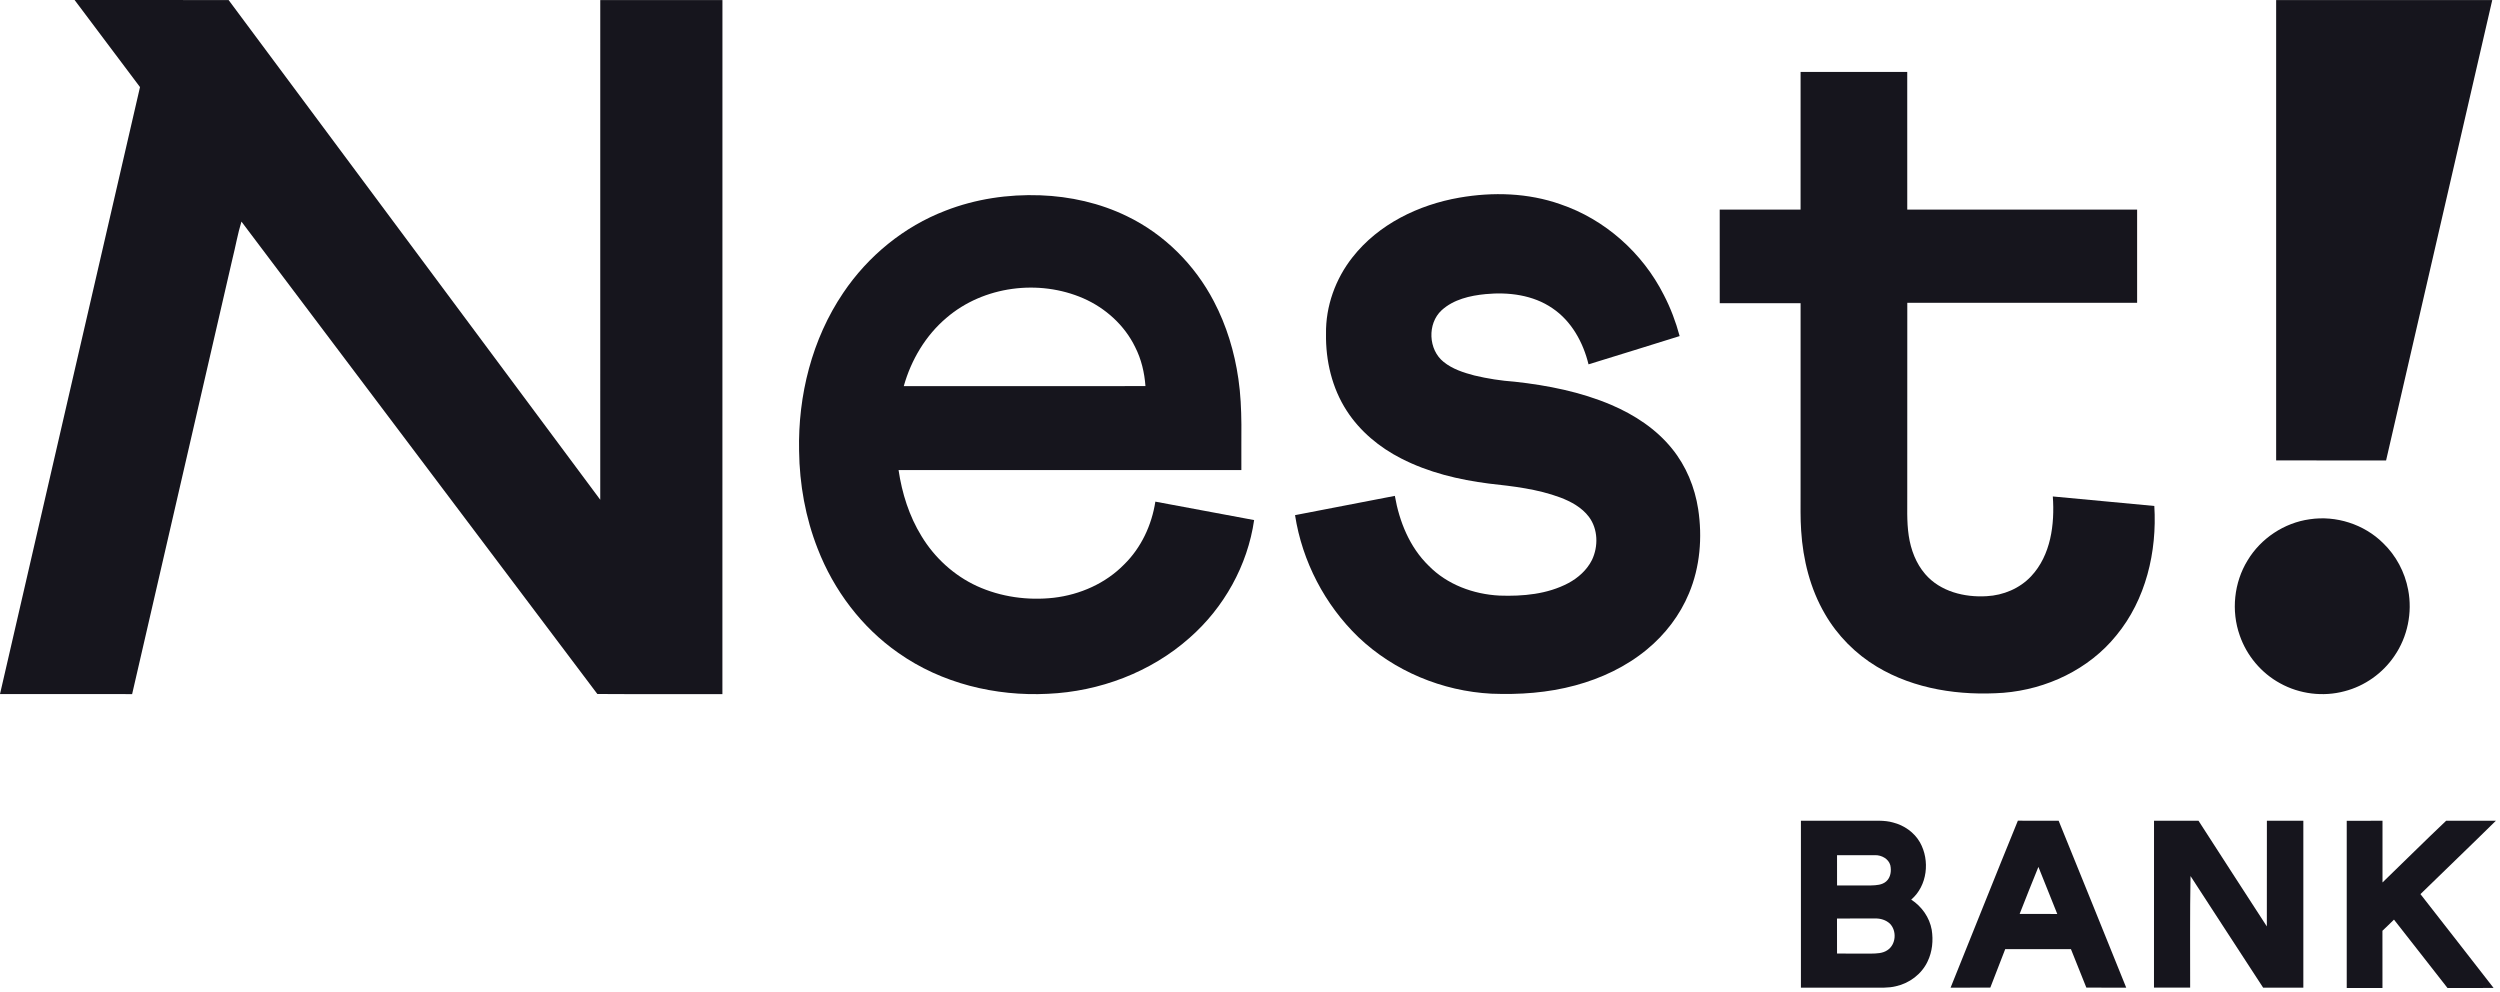 <svg width="431" height="171" viewBox="0 0 431 171" fill="none" xmlns="http://www.w3.org/2000/svg">
<path d="M103.486 0.01C110.505 -0.002 117.527 -0.002 124.549 0.01C124.54 39.894 124.554 79.781 124.542 119.668C117.356 119.646 110.168 119.696 102.983 119.644C82.548 92.484 62.073 65.355 41.626 38.204C40.976 40.319 40.606 42.514 40.065 44.662C34.308 69.662 28.527 94.66 22.779 119.663C15.185 119.663 7.594 119.673 0 119.658C8.054 84.779 16.066 49.889 24.137 15.012C20.399 9.991 16.595 5.021 12.86 0C21.711 0.014 30.563 -0.012 39.415 0.012C60.768 28.731 82.128 57.441 103.483 86.157C103.488 57.441 103.486 28.726 103.486 0.01Z" fill="#16151D"/>
<path d="M392.407 0.007C404.825 -3.9516e-06 417.246 -0.002 429.665 0.007C423.566 26.467 417.457 52.925 411.361 79.382C405.041 79.377 398.724 79.389 392.407 79.377C392.412 52.92 392.412 26.465 392.407 0.007Z" fill="#16151D"/>
<path d="M310.422 12.402C316.549 12.402 322.679 12.402 328.808 12.404C328.813 20.314 328.808 28.223 328.811 36.133C342.019 36.135 355.23 36.13 368.439 36.133C368.441 41.491 368.444 46.847 368.439 52.206C355.23 52.215 342.024 52.213 328.818 52.208C328.801 63.084 328.815 73.96 328.811 84.838C328.839 87.351 328.69 89.881 329.069 92.375C329.428 94.769 330.315 97.142 331.917 98.989C334.504 101.991 338.695 103.021 342.522 102.781C345.373 102.629 348.196 101.452 350.161 99.354C353.581 95.707 354.245 90.382 353.906 85.59C359.742 86.112 365.57 86.701 371.405 87.23C371.889 95.106 369.946 103.388 364.846 109.558C360.117 115.408 352.817 118.842 345.377 119.438C337.907 119.969 330.073 118.847 323.571 114.936C319.895 112.722 316.777 109.582 314.629 105.864C312.08 101.509 310.835 96.49 310.519 91.483C310.369 89.349 310.429 87.211 310.419 85.075C310.419 74.142 310.417 63.207 310.422 52.274C305.775 52.265 301.129 52.267 296.482 52.272C296.47 46.892 296.48 41.513 296.477 36.133C301.124 36.13 305.773 36.135 310.419 36.133C310.419 28.223 310.417 20.311 310.422 12.402Z" fill="#16151D"/>
<path d="M163.003 36.318C168.183 34.296 173.798 33.465 179.346 33.669C184.501 33.857 189.648 35.008 194.294 37.276C200.716 40.373 205.996 45.654 209.276 51.968C211.461 56.126 212.833 60.687 213.5 65.331C214.264 70.533 213.944 75.806 214.012 81.043C194.311 81.043 174.612 81.043 154.913 81.043C155.502 85.042 156.743 88.986 158.874 92.441C161.128 96.16 164.479 99.226 168.437 101.044C172.55 102.919 177.187 103.557 181.667 103.054C186.197 102.525 190.623 100.576 193.827 97.287C196.753 94.409 198.559 90.517 199.183 86.483C204.859 87.539 210.533 88.614 216.212 89.66C215.083 97.472 211.01 104.77 205.085 109.96C198.398 115.902 189.565 119.215 180.663 119.611C171.62 120.069 162.31 117.814 154.863 112.553C148.553 108.156 143.743 101.756 140.969 94.603C138.864 89.245 137.834 83.488 137.763 77.738C137.554 68.186 139.989 58.449 145.373 50.49C149.645 44.137 155.839 39.059 163.003 36.318ZM163.195 54.773C159.583 57.816 157.082 62.044 155.81 66.568C169.7 66.565 183.587 66.575 197.477 66.563C197.308 64.24 196.767 61.926 195.704 59.845C193.879 56.071 190.588 53.105 186.769 51.432C179.116 48.1 169.572 49.306 163.195 54.773Z" fill="#16151D"/>
<path d="M251.612 34.071C257.381 33.069 263.442 33.249 268.999 35.207C276.695 37.813 283.181 43.605 286.836 50.839C288.008 53.096 288.912 55.485 289.569 57.941C284.339 59.586 279.099 61.193 273.862 62.813C272.943 59.031 270.931 55.364 267.649 53.148C264.308 50.846 260.074 50.324 256.116 50.703C253.422 50.965 250.582 51.617 248.531 53.494C246.04 55.798 246.234 60.291 248.883 62.396C250.406 63.627 252.312 64.242 254.182 64.733C256.467 65.279 258.797 65.64 261.142 65.808C266.833 66.432 272.523 67.562 277.808 69.812C281.788 71.518 285.537 73.965 288.269 77.365C290.687 80.341 292.189 84.005 292.768 87.785C293.504 92.641 293.093 97.733 291.183 102.287C289.626 106.044 287.085 109.369 283.95 111.951C280.364 114.926 276.059 116.955 271.577 118.163C266.875 119.442 261.966 119.782 257.115 119.592C248.662 119.155 240.347 115.707 234.203 109.86C228.403 104.276 224.499 96.77 223.265 88.811C229.001 87.7 234.737 86.592 240.472 85.488C241.244 89.921 243.021 94.342 246.296 97.522C249.476 100.785 254.02 102.453 258.517 102.681C262.547 102.821 266.764 102.449 270.383 100.529C272.08 99.622 273.594 98.265 274.46 96.528C275.57 94.195 275.509 91.21 273.928 89.102C272.701 87.482 270.858 86.475 268.992 85.768C265.058 84.299 260.853 83.829 256.704 83.371C251.479 82.707 246.26 81.456 241.555 79.036C237.822 77.135 234.476 74.368 232.188 70.834C229.644 66.919 228.531 62.192 228.605 57.552C228.531 52.792 230.237 48.067 233.18 44.344C237.653 38.643 244.571 35.293 251.612 34.071Z" fill="#16151D"/>
<path d="M398.174 89.525C402.725 88.829 407.569 90.379 410.841 93.626C413.077 95.771 414.598 98.64 415.167 101.682C415.924 105.603 415.061 109.817 412.785 113.104C410.78 116.07 407.671 118.275 404.199 119.167C400.504 120.164 396.437 119.656 393.093 117.8C389.851 116.039 387.324 113.026 386.128 109.542C384.631 105.311 385.136 100.422 387.492 96.599C389.771 92.811 393.793 90.137 398.174 89.525Z" fill="#16151D"/>
<path d="M310.478 141.498C314.202 141.495 317.925 141.498 321.649 141.498C323.222 141.529 324.833 141.358 326.371 141.802C328.279 142.286 330.021 143.503 331.003 145.228C332.757 148.351 332.282 152.711 329.494 155.093C331.307 156.266 332.653 158.166 333.03 160.307C333.317 162.141 333.134 164.08 332.313 165.763C331.29 167.936 329.19 169.515 326.86 170.027C325.538 170.359 324.166 170.26 322.821 170.272C318.706 170.272 314.593 170.272 310.478 170.272C310.478 160.68 310.478 151.09 310.478 141.498ZM316.705 147.433C316.708 149.172 316.705 150.91 316.708 152.651C318.67 152.649 320.633 152.656 322.595 152.649C323.483 152.621 324.461 152.575 325.168 151.968C325.961 151.287 326.105 150.124 325.889 149.156C325.578 148.052 324.382 147.421 323.296 147.431C321.098 147.426 318.901 147.431 316.705 147.433ZM316.698 158.361C316.717 160.371 316.703 162.381 316.705 164.393C318.659 164.405 320.612 164.393 322.567 164.401C323.519 164.382 324.558 164.377 325.379 163.817C326.884 162.851 327.05 160.464 325.804 159.225C325.13 158.601 324.19 158.325 323.288 158.344C321.091 158.356 318.893 158.328 316.698 158.361Z" fill="#16151D"/>
<path d="M336.281 170.272C340.152 160.68 343.972 151.064 347.881 141.486C350.223 141.512 352.568 141.491 354.912 141.498C358.804 151.085 362.696 160.67 366.559 170.269C364.267 170.272 361.977 170.276 359.687 170.267C358.811 168.048 357.902 165.846 357.029 163.627C353.251 163.632 349.473 163.617 345.698 163.634C344.853 165.848 343.972 168.048 343.13 170.264C340.847 170.281 338.564 170.267 336.281 170.272ZM348.185 157.566C350.346 157.583 352.508 157.578 354.673 157.568C353.59 154.861 352.513 152.153 351.421 149.45C350.325 152.148 349.243 154.851 348.185 157.566Z" fill="#16151D"/>
<path d="M371.346 170.267C371.353 160.677 371.339 151.088 371.353 141.498C373.909 141.498 376.465 141.498 379.023 141.498C382.946 147.571 386.859 153.653 390.803 159.716C390.817 153.641 390.798 147.568 390.812 141.498C392.906 141.498 394.999 141.496 397.096 141.498C397.096 151.09 397.096 160.68 397.096 170.272C394.785 170.274 392.476 170.267 390.167 170.274C385.962 163.881 381.84 157.431 377.647 151.031C377.53 157.44 377.59 163.852 377.582 170.267C375.501 170.276 373.422 170.272 371.346 170.267Z" fill="#16151D"/>
<path d="M404.576 170.329C404.569 160.72 404.567 151.111 404.576 141.505C406.629 141.491 408.684 141.5 410.742 141.498C410.744 145.043 410.737 148.589 410.744 152.136C414.413 148.596 418.022 144.996 421.724 141.491C424.577 141.505 427.432 141.493 430.289 141.498C425.986 145.748 421.61 149.92 417.287 154.146C421.485 159.54 425.711 164.915 429.895 170.321C427.246 170.343 424.598 170.321 421.952 170.333C418.865 166.411 415.813 162.459 412.721 158.541C412.073 159.196 411.397 159.825 410.732 160.464C410.749 163.75 410.742 167.037 410.737 170.326C408.682 170.336 406.629 170.331 404.576 170.329Z" fill="#16151D"/>
</svg>
